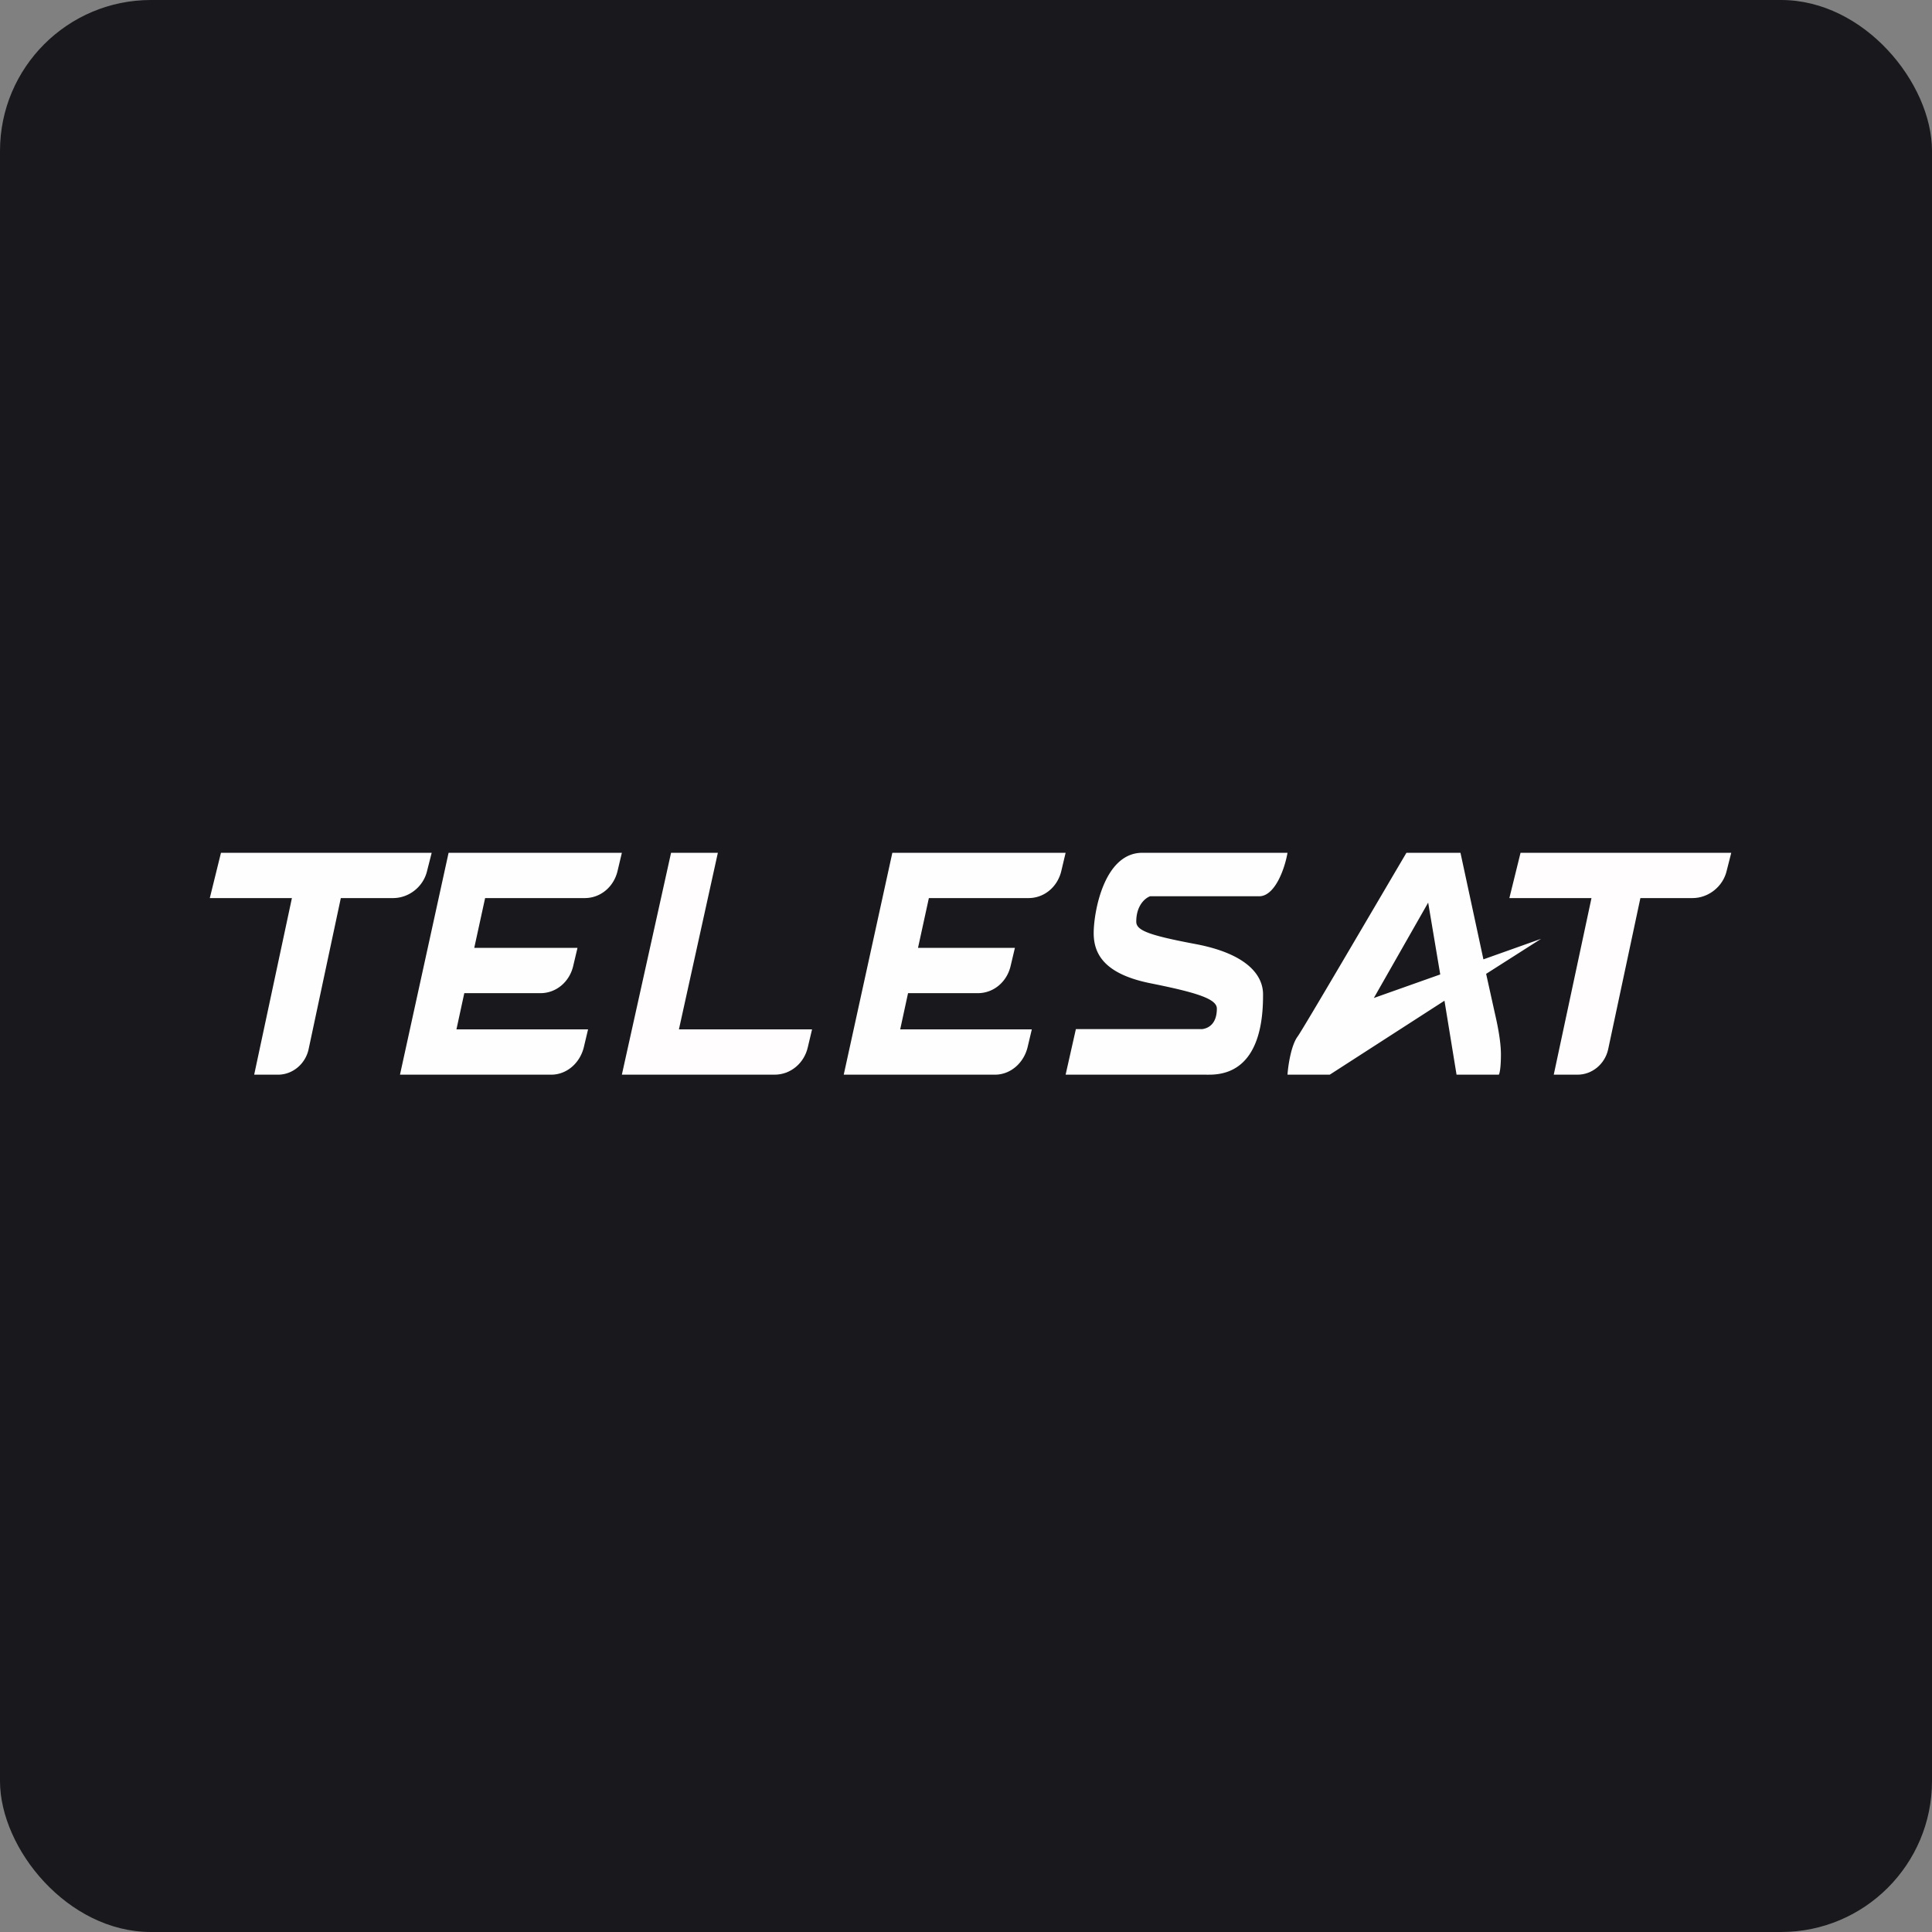 <!-- by FastBull --><svg xmlns="http://www.w3.org/2000/svg" width="64" height="64" viewBox="0 0 64 64"><rect x="0" y="0" width="64" height="64" fill="#808080" stroke="none"/><rect x="0" y="0" width="64" height="64" rx="5" ry="5" fill="#19191d" /><path fill="#19191d" d="M 2.75,2 L 61.55,2 L 61.55,60.80 L 2.75,60.80 L 2.75,2" /><path d="M 46.59,28.25 L 48.38,28.25 L 49.14,31.78 L 51.05,31.10 L 49.23,32.26 L 49.52,33.57 C 49.58,33.83 49.72,34.45 49.72,34.93 C 49.72,35.40 49.67,35.58 49.65,35.60 L 48.25,35.60 L 47.85,33.15 L 44.05,35.60 L 42.65,35.60 C 42.67,35.30 42.77,34.62 42.99,34.33 C 43.20,34.03 45.47,30.15 46.59,28.25 M 45.51,33.06 L 47.71,32.28 L 47.31,29.90 L 45.51,33.06 M 39.83,34.09 C 40.04,34.06 40.31,33.91 40.31,33.41 C 40.31,33.09 39.65,32.88 38.10,32.57 C 36.57,32.26 36.23,31.59 36.23,30.91 C 36.23,30.22 36.57,28.25 37.84,28.25 L 42.65,28.25 C 42.57,28.73 42.25,29.69 41.71,29.69 L 38.10,29.69 C 37.95,29.74 37.64,29.98 37.64,30.53 C 37.64,30.82 38.04,30.98 39.64,31.28 C 41.24,31.59 41.84,32.26 41.84,32.94 C 41.84,33.63 41.79,35.60 40.06,35.60 A 2.46,2.46 0 0,1 39.95,35.60 L 35.30,35.60 L 35.64,34.09 L 39.81,34.09 L 39.83,34.09 M 16.40,28.25 L 14.86,28.25 L 13.25,35.60 L 18.26,35.60 C 18.77,35.60 19.21,35.22 19.34,34.69 L 19.48,34.10 L 15.12,34.10 L 15.38,32.90 L 17.90,32.90 C 18.43,32.90 18.87,32.52 18.99,31.99 L 19.13,31.40 L 15.71,31.40 L 16.07,29.75 L 19.37,29.75 C 19.90,29.75 20.34,29.37 20.46,28.84 L 20.60,28.25 L 16.40,28.25 M 31.10,28.25 L 29.56,28.25 L 27.95,35.60 L 32.96,35.60 C 33.47,35.60 33.91,35.22 34.04,34.69 L 34.18,34.10 L 29.82,34.10 L 30.08,32.90 L 32.39,32.90 C 32.92,32.90 33.36,32.52 33.48,31.99 L 33.62,31.40 L 30.41,31.40 L 30.77,29.75 L 34.07,29.75 C 34.60,29.75 35.04,29.37 35.16,28.84 L 35.30,28.25 L 31.10,28.25 M 14.30,28.25 L 7.32,28.25 L 6.95,29.75 L 9.67,29.75 L 8.42,35.60 L 9.21,35.60 C 9.69,35.60 10.11,35.25 10.22,34.77 L 11.29,29.75 L 13.02,29.75 C 13.55,29.75 14.03,29.37 14.15,28.84 L 14.30,28.25" fill="#fffeff" /><path d="M 57.35,28.25 L 50.37,28.25 L 50,29.75 L 52.72,29.75 L 51.47,35.60 L 52.26,35.60 C 52.74,35.60 53.16,35.25 53.27,34.77 L 54.34,29.75 L 56.07,29.75 C 56.59,29.75 57.08,29.37 57.20,28.84 L 57.35,28.25 M 23.78,28.25 L 22.23,28.25 L 20.60,35.60 L 25.66,35.60 C 26.19,35.60 26.64,35.22 26.76,34.69 L 26.90,34.10 L 22.49,34.10 L 23.78,28.25" fill="#fffdfe" /></svg>